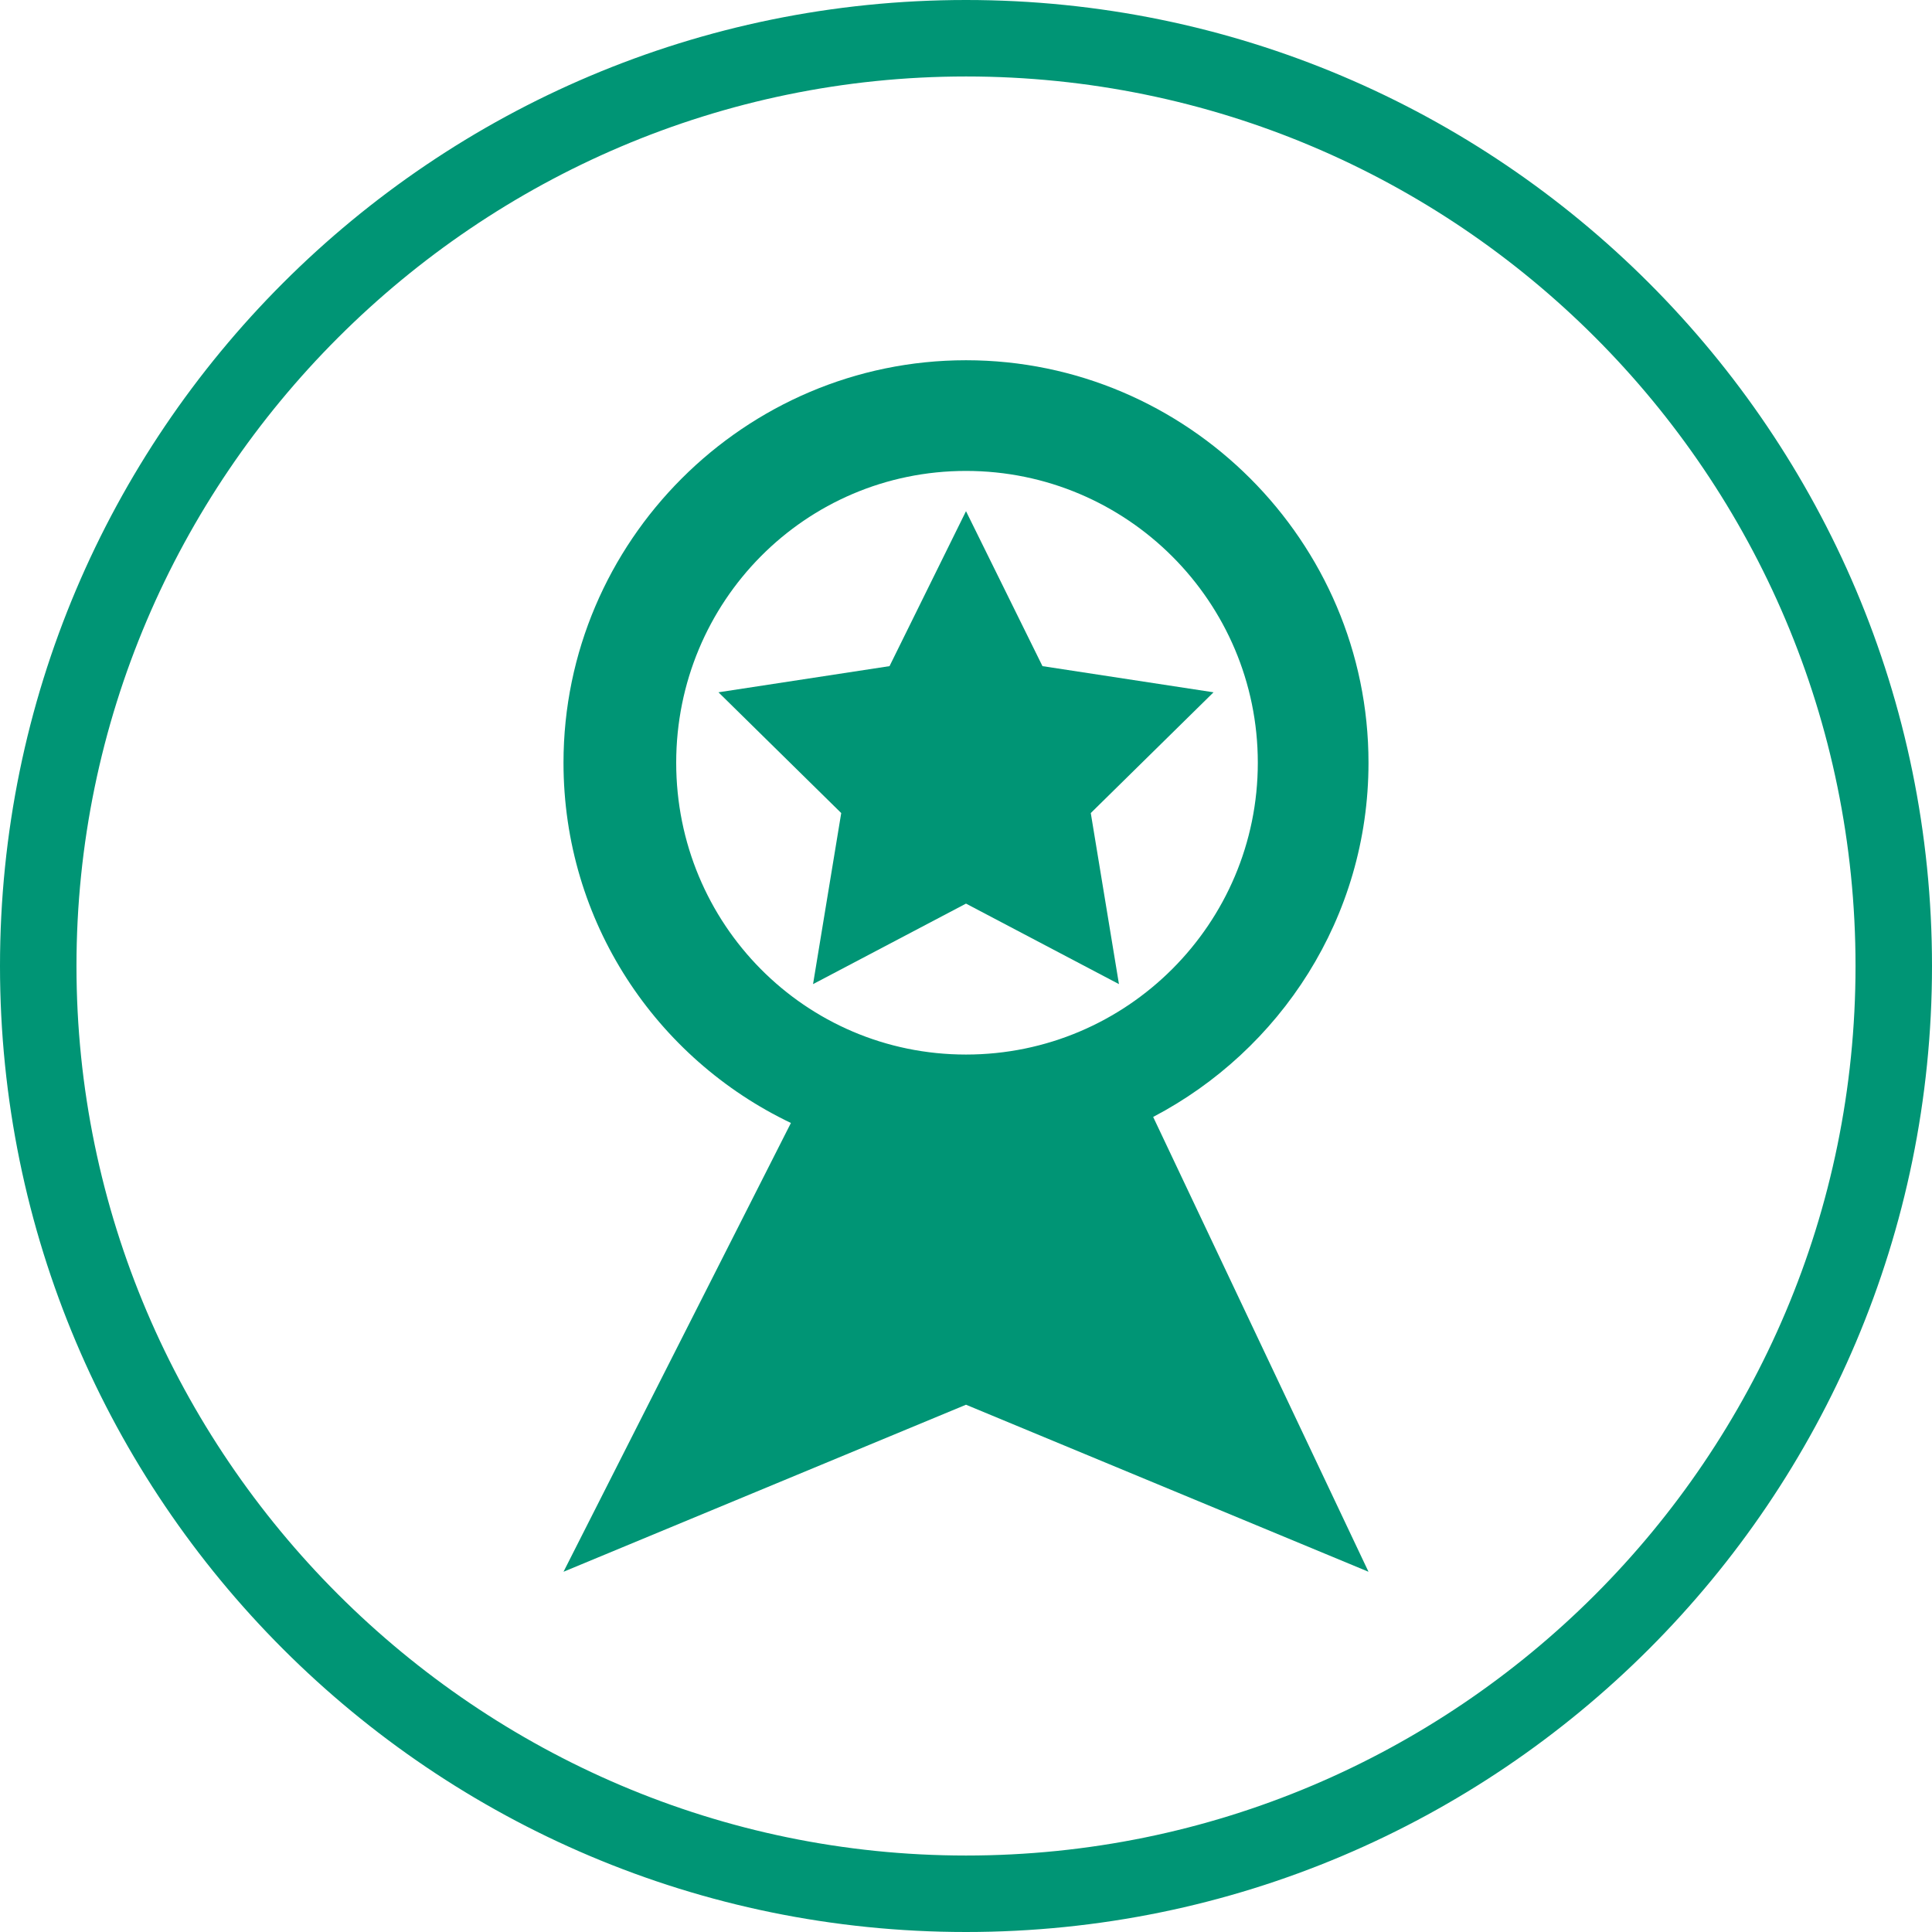 <?xml version="1.0" encoding="utf-8"?>
<!-- Generator: Adobe Illustrator 21.0.2, SVG Export Plug-In . SVG Version: 6.00 Build 0)  -->
<svg version="1.1" id="Ebene_1" xmlns="http://www.w3.org/2000/svg" xmlns:xlink="http://www.w3.org/1999/xlink" x="0px" y="0px"
	 viewBox="0 0 96 96" style="enable-background:new 0 0 96 96;" xml:space="preserve">
<style type="text/css">
	.st0{fill:#009575;}
</style>
<g>
	<g>
		<path class="st0" d="M48,96C21.5,96,0,74.5,0,48S21.5,0,48,0s48,21.5,48,48S74.5,96,48,96z M48,3.8C23.7,3.8,3.8,23.7,3.8,48
			S23.7,92.2,48,92.2c24.4,0,44.2-19.8,44.2-44.2S72.4,3.8,48,3.8z"/>
	</g>
	<g>
		<g>
			<path class="st0" d="M39.3,55.8L28,78.1l20-8.3l20,8.3L57.3,55.5C63.6,52.2,68,45.6,68,37.9c0-11-9-20-20-20s-20,9-20,20
				C28,45.8,32.6,52.6,39.3,55.8L39.3,55.8z M48,23.4c8,0,14.5,6.5,14.5,14.5S56,52.4,48,52.4s-14.4-6.5-14.4-14.5S40,23.4,48,23.4
				L48,23.4z"/>
		</g>
		<polygon class="st0" points="48,44.9 40.4,48.9 41.8,40.4 35.7,34.4 44.2,33.1 48,25.4 51.8,33.1 60.3,34.4 54.2,40.4 55.6,48.9 
					"/>
	</g>
</g>
</svg>
